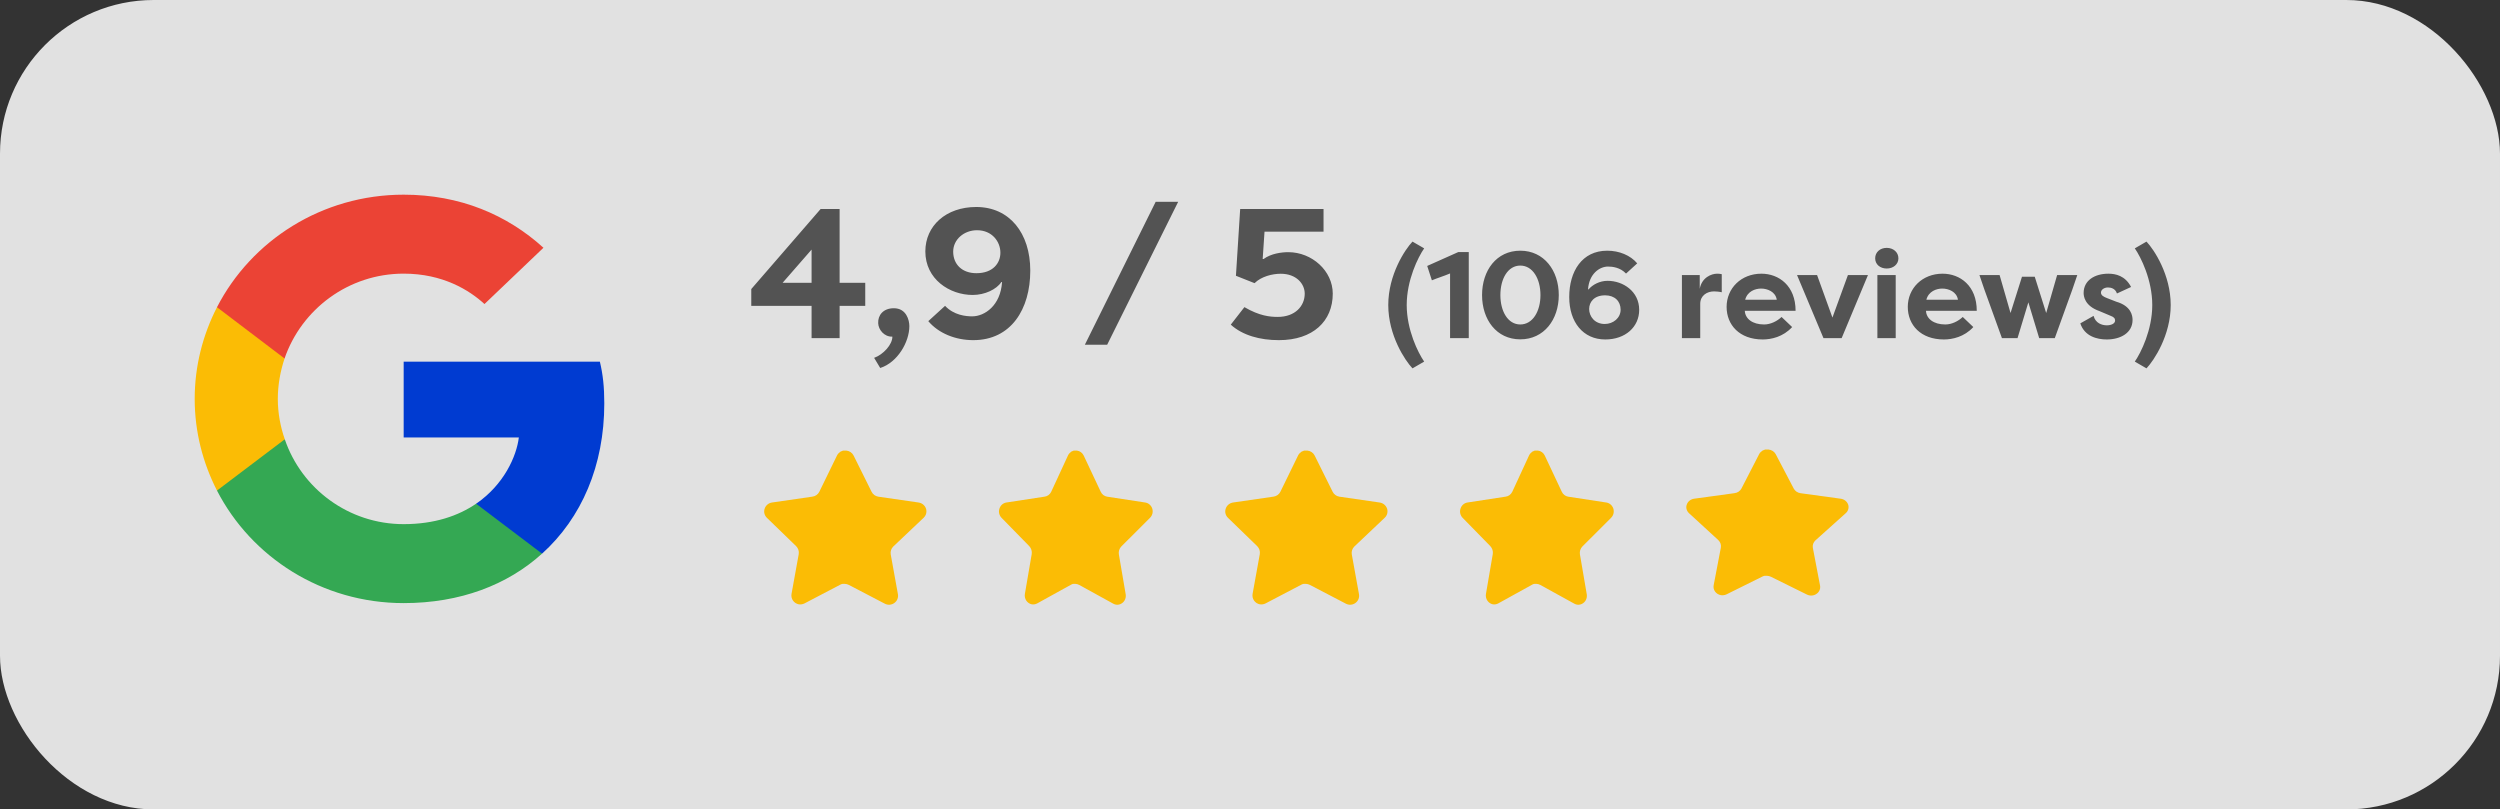 <svg xmlns="http://www.w3.org/2000/svg" width="244" height="79" viewBox="0 0 244 79" fill="none"><rect x="0" y="0" width="244" height="79" fill="#333333" stroke="none"/><rect width="244" height="79" rx="15" fill="white" fill-opacity="0.85"></rect><path d="M76.384 27.6H79.21V24.36L76.384 27.6ZM79.21 29.85H73.324V28.212L80.092 20.4H81.946V27.6H84.448V29.85H81.946V33H79.21V29.85ZM85.909 35.916L85.315 34.926C86.215 34.602 87.097 33.63 87.097 32.856C86.305 32.892 85.729 32.172 85.711 31.542C85.675 30.768 86.197 30.084 87.241 30.084C88.465 30.084 88.753 31.254 88.753 31.83C88.753 33.378 87.601 35.376 85.909 35.916ZM94.885 30.876C96.109 30.876 97.657 29.814 97.801 27.528H97.729C97.261 28.248 96.109 28.788 94.939 28.788C92.671 28.788 90.313 27.24 90.313 24.54C90.313 22.038 92.329 20.202 95.281 20.202C98.521 20.202 100.555 22.74 100.555 26.412C100.555 30.174 98.683 33.198 94.993 33.198C93.247 33.198 91.609 32.532 90.601 31.344L92.239 29.85C93.103 30.768 94.273 30.876 94.885 30.876ZM95.299 26.664C96.919 26.664 97.639 25.674 97.639 24.666C97.639 23.586 96.829 22.47 95.353 22.47C94.093 22.47 93.031 23.37 93.031 24.558C93.031 25.8 93.895 26.664 95.299 26.664ZM114.989 19.698L108.059 33.648H105.881L112.793 19.698H114.989ZM124.713 30.93C126.405 30.93 127.341 29.868 127.341 28.662C127.341 27.69 126.513 26.718 125.001 26.718C124.173 26.718 123.093 26.988 122.445 27.636L120.627 26.916L121.041 20.4H129.177V22.614H123.417L123.237 25.278H123.327C124.065 24.738 125.091 24.612 125.739 24.612C128.043 24.612 130.077 26.43 130.077 28.662C130.077 31.344 128.151 33.198 124.821 33.198C122.967 33.198 121.275 32.73 120.123 31.686L121.455 29.976C122.931 30.84 123.957 30.93 124.713 30.93ZM137.295 29.772C137.295 32.196 138.399 34.428 138.999 35.292L137.859 35.952C137.127 35.184 135.495 32.724 135.495 29.772C135.495 26.808 137.127 24.348 137.859 23.58L138.999 24.24C138.399 25.104 137.295 27.336 137.295 29.772ZM139.751 27.36L139.295 25.956L142.331 24.6H143.351V33H141.527V26.688C140.975 26.928 140.195 27.168 139.751 27.36ZM152.137 28.8C152.137 31.188 150.697 33.12 148.381 33.12C146.053 33.12 144.649 31.188 144.649 28.8C144.649 26.4 146.053 24.468 148.381 24.468C150.697 24.468 152.137 26.4 152.137 28.8ZM150.349 28.8C150.349 27.204 149.593 25.92 148.381 25.92C147.169 25.92 146.437 27.204 146.437 28.8C146.437 30.384 147.169 31.668 148.381 31.668C149.593 31.668 150.349 30.384 150.349 28.8ZM156.937 26.016C156.121 26.016 155.089 26.724 154.993 28.248H155.041C155.425 27.792 156.121 27.408 156.901 27.408C158.413 27.408 159.985 28.44 159.985 30.24C159.985 31.908 158.641 33.132 156.673 33.132C154.513 33.132 153.157 31.44 153.157 28.992C153.157 26.484 154.405 24.468 156.865 24.468C158.029 24.468 159.121 24.912 159.793 25.704L158.701 26.7C158.125 26.088 157.345 26.016 156.937 26.016ZM156.661 28.824C155.581 28.824 155.101 29.484 155.101 30.156C155.101 30.876 155.641 31.62 156.625 31.62C157.465 31.62 158.173 31.02 158.173 30.228C158.173 29.4 157.597 28.824 156.661 28.824ZM165.895 26.844V28.188C166.099 27.072 167.047 26.712 167.587 26.712C167.791 26.712 167.851 26.724 168.043 26.76V28.524C167.791 28.464 167.467 28.44 167.287 28.44C166.615 28.44 165.943 28.836 165.943 29.652V33H164.155V26.844H165.895ZM171.889 28.164C171.313 28.164 170.545 28.428 170.329 29.256H173.413C173.293 28.464 172.489 28.164 171.889 28.164ZM173.881 30.936L174.913 31.92C174.037 32.88 172.873 33.132 172.045 33.132C169.765 33.132 168.517 31.704 168.517 29.952C168.517 28.14 169.933 26.712 171.913 26.712C173.617 26.712 175.249 27.888 175.249 30.336H170.293C170.329 31.104 171.037 31.668 172.177 31.668C172.813 31.668 173.449 31.344 173.881 30.936ZM182.314 26.844L179.746 33H177.97L175.39 26.844H177.346L178.846 30.996L180.358 26.844H182.314ZM185.021 33H183.233V26.844H185.021V33ZM183.017 25.212C183.017 24.612 183.497 24.192 184.145 24.192C184.781 24.192 185.285 24.612 185.285 25.212C185.285 25.8 184.781 26.208 184.145 26.208C183.497 26.208 183.017 25.8 183.017 25.212ZM189.572 28.164C188.996 28.164 188.228 28.428 188.012 29.256H191.096C190.976 28.464 190.172 28.164 189.572 28.164ZM191.564 30.936L192.596 31.92C191.72 32.88 190.556 33.132 189.728 33.132C187.448 33.132 186.2 31.704 186.2 29.952C186.2 28.14 187.616 26.712 189.596 26.712C191.3 26.712 192.932 27.888 192.932 30.336H187.976C188.012 31.104 188.72 31.668 189.86 31.668C190.496 31.668 191.132 31.344 191.564 30.936ZM196.228 30.552L197.344 27.012H198.592L199.708 30.552L200.776 26.844H202.744L202.264 28.248L200.548 33H199.024L197.968 29.508L196.912 33H195.388L193.672 28.248L193.192 26.844H195.16L196.228 30.552ZM203.038 31.56L204.334 30.828C204.514 31.536 205.138 31.752 205.63 31.752C206.026 31.752 206.434 31.596 206.434 31.284C206.434 31.08 206.314 30.936 205.978 30.816L204.898 30.36C203.434 29.844 203.362 28.872 203.362 28.596C203.362 27.36 204.454 26.712 205.774 26.712C206.482 26.712 207.418 26.904 207.994 28.008L206.614 28.644C206.458 28.152 206.014 28.056 205.738 28.056C205.402 28.056 205.054 28.248 205.054 28.56C205.054 28.824 205.318 28.968 205.63 29.088L206.554 29.448C208.006 29.868 208.138 30.816 208.138 31.224C208.138 32.484 206.974 33.132 205.618 33.132C204.706 33.132 203.458 32.844 203.038 31.56ZM210.061 29.772C210.061 27.336 208.957 25.104 208.357 24.24L209.497 23.58C210.229 24.348 211.861 26.808 211.861 29.772C211.861 32.724 210.229 35.184 209.497 35.952L208.357 35.292C208.957 34.428 210.061 32.196 210.061 29.772Z" fill="#535353"></path><path d="M87.187 53.337C86.981 53.535 86.886 53.827 86.934 54.105L87.638 58C87.694 58.332 87.559 58.664 87.282 58.855C87.012 59.053 86.656 59.077 86.355 58.918L82.849 57.089C82.722 57.026 82.587 56.986 82.453 56.986H82.239C82.159 56.994 82.089 57.026 82.025 57.057L78.518 58.894C78.344 58.981 78.146 59.013 77.956 58.981C77.481 58.886 77.173 58.442 77.251 57.975L77.956 54.08C78.003 53.796 77.908 53.511 77.703 53.305L74.844 50.534C74.607 50.297 74.52 49.956 74.632 49.64C74.734 49.33 75.003 49.101 75.335 49.046L79.27 48.475C79.571 48.444 79.832 48.262 79.967 47.993L81.7 44.439C81.74 44.359 81.795 44.287 81.859 44.225L81.93 44.169C81.962 44.129 82.009 44.098 82.057 44.066L82.144 44.035L82.278 43.979H82.612C82.912 44.011 83.174 44.192 83.308 44.454L85.065 47.993C85.192 48.254 85.437 48.429 85.722 48.475L89.657 49.046C89.989 49.094 90.267 49.323 90.377 49.64C90.48 49.956 90.393 50.305 90.147 50.534L87.187 53.337Z" fill="#FBBC05"></path><path d="M109.44 53.337C109.245 53.535 109.155 53.827 109.201 54.105L109.867 58C109.921 58.332 109.793 58.664 109.53 58.855C109.275 59.053 108.937 59.077 108.652 58.918L105.331 57.089C105.21 57.026 105.082 56.986 104.956 56.986H104.752C104.677 56.994 104.611 57.026 104.55 57.057L101.227 58.894C101.062 58.981 100.875 59.013 100.695 58.981C100.245 58.886 99.953 58.442 100.027 57.975L100.695 54.08C100.74 53.796 100.65 53.511 100.456 53.305L97.747 50.534C97.522 50.297 97.44 49.956 97.546 49.64C97.643 49.33 97.897 49.101 98.212 49.046L101.94 48.475C102.225 48.444 102.472 48.262 102.6 47.993L104.242 44.439C104.28 44.359 104.332 44.287 104.393 44.225L104.46 44.169C104.49 44.129 104.535 44.098 104.581 44.066L104.662 44.035L104.79 43.979H105.106C105.391 44.011 105.638 44.192 105.766 44.454L107.43 47.993C107.55 48.254 107.782 48.429 108.052 48.475L111.78 49.046C112.095 49.094 112.358 49.323 112.462 49.64C112.56 49.956 112.477 50.305 112.245 50.534L109.44 53.337Z" fill="#FBBC05"></path><path d="M132.187 53.337C131.981 53.535 131.886 53.827 131.934 54.105L132.638 58C132.694 58.332 132.559 58.664 132.282 58.855C132.012 59.053 131.656 59.077 131.355 58.918L127.849 57.089C127.722 57.026 127.587 56.986 127.453 56.986H127.239C127.159 56.994 127.089 57.026 127.025 57.057L123.518 58.894C123.344 58.981 123.146 59.013 122.956 58.981C122.481 58.886 122.173 58.442 122.251 57.975L122.956 54.08C123.003 53.796 122.908 53.511 122.703 53.305L119.844 50.534C119.607 50.297 119.52 49.956 119.632 49.64C119.734 49.33 120.003 49.101 120.335 49.046L124.27 48.475C124.571 48.444 124.832 48.262 124.967 47.993L126.7 44.439C126.74 44.359 126.795 44.287 126.859 44.225L126.93 44.169C126.962 44.129 127.009 44.098 127.057 44.066L127.144 44.035L127.278 43.979H127.612C127.912 44.011 128.174 44.192 128.308 44.454L130.065 47.993C130.192 48.254 130.437 48.429 130.722 48.475L134.657 49.046C134.989 49.094 135.267 49.323 135.377 49.64C135.48 49.956 135.393 50.305 135.147 50.534L132.187 53.337Z" fill="#FBBC05"></path><path d="M154.44 53.337C154.245 53.535 154.155 53.827 154.201 54.105L154.867 58C154.921 58.332 154.793 58.664 154.53 58.855C154.275 59.053 153.937 59.077 153.652 58.918L150.331 57.089C150.21 57.026 150.082 56.986 149.956 56.986H149.752C149.677 56.994 149.611 57.026 149.55 57.057L146.227 58.894C146.062 58.981 145.875 59.013 145.695 58.981C145.245 58.886 144.953 58.442 145.027 57.975L145.695 54.08C145.74 53.796 145.65 53.511 145.456 53.305L142.747 50.534C142.522 50.297 142.44 49.956 142.546 49.64C142.643 49.33 142.897 49.101 143.212 49.046L146.94 48.475C147.225 48.444 147.472 48.262 147.6 47.993L149.242 44.439C149.28 44.359 149.332 44.287 149.393 44.225L149.46 44.169C149.49 44.129 149.535 44.098 149.581 44.066L149.662 44.035L149.79 43.979H150.106C150.391 44.011 150.638 44.192 150.766 44.454L152.43 47.993C152.55 48.254 152.782 48.429 153.052 48.475L156.78 49.046C157.095 49.094 157.358 49.323 157.462 49.64C157.56 49.956 157.477 50.305 157.245 50.534L154.44 53.337Z" fill="#FBBC05"></path><path d="M177.187 52.74C176.981 52.928 176.886 53.205 176.934 53.468L177.638 57.158C177.694 57.473 177.559 57.787 177.282 57.968C177.012 58.155 176.656 58.178 176.355 58.028L172.849 56.295C172.722 56.235 172.587 56.197 172.453 56.197H172.239C172.159 56.205 172.089 56.235 172.025 56.264L168.518 58.005C168.344 58.088 168.146 58.118 167.956 58.088C167.481 57.998 167.173 57.577 167.251 57.135L167.956 53.444C168.003 53.175 167.908 52.905 167.703 52.71L164.844 50.085C164.607 49.86 164.52 49.537 164.632 49.238C164.734 48.944 165.003 48.727 165.335 48.675L169.27 48.135C169.571 48.105 169.832 47.933 169.967 47.678L171.7 44.31C171.74 44.235 171.795 44.167 171.859 44.108L171.93 44.055C171.962 44.017 172.009 43.988 172.057 43.958L172.144 43.928L172.278 43.875H172.612C172.912 43.905 173.174 44.077 173.308 44.325L175.065 47.678C175.192 47.925 175.437 48.09 175.722 48.135L179.657 48.675C179.989 48.72 180.267 48.938 180.377 49.238C180.48 49.537 180.393 49.868 180.147 50.085L177.187 52.74Z" fill="#FBBC05"></path><g clip-path="url(#clip0_9_152)"><path d="M58.979 39.374C58.979 37.735 58.843 36.539 58.548 35.299H39.398V42.696H50.639C50.413 44.534 49.189 47.302 46.469 49.163L46.431 49.41L52.486 53.994L52.905 54.035C56.758 50.558 58.979 45.442 58.979 39.374Z" fill="#003BD1"></path><path d="M39.398 58.863C44.905 58.863 49.528 57.091 52.905 54.035L46.469 49.163C44.747 50.336 42.435 51.156 39.398 51.156C34.005 51.156 29.427 47.679 27.795 42.873L27.556 42.893L21.26 47.654L21.178 47.878C24.532 54.389 31.421 58.863 39.398 58.863Z" fill="#34A853"></path><path d="M27.795 42.873C27.364 41.633 27.115 40.304 27.115 38.931C27.115 37.558 27.364 36.23 27.772 34.989L27.761 34.725L21.386 29.887L21.178 29.984C19.795 32.686 19.002 35.72 19.002 38.931C19.002 42.142 19.795 45.176 21.178 47.878L27.795 42.873Z" fill="#FBBC05"></path><path d="M39.398 26.707C43.228 26.707 45.812 28.323 47.285 29.674L53.041 24.182C49.506 20.971 44.905 19 39.398 19C31.421 19 24.532 23.473 21.178 29.984L27.772 34.989C29.427 30.184 34.005 26.707 39.398 26.707Z" fill="#EB4335"></path></g><defs><clipPath id="clip0_9_152"><rect x="19" y="19" width="40" height="40" rx="15" fill="white"></rect></clipPath></defs></svg>